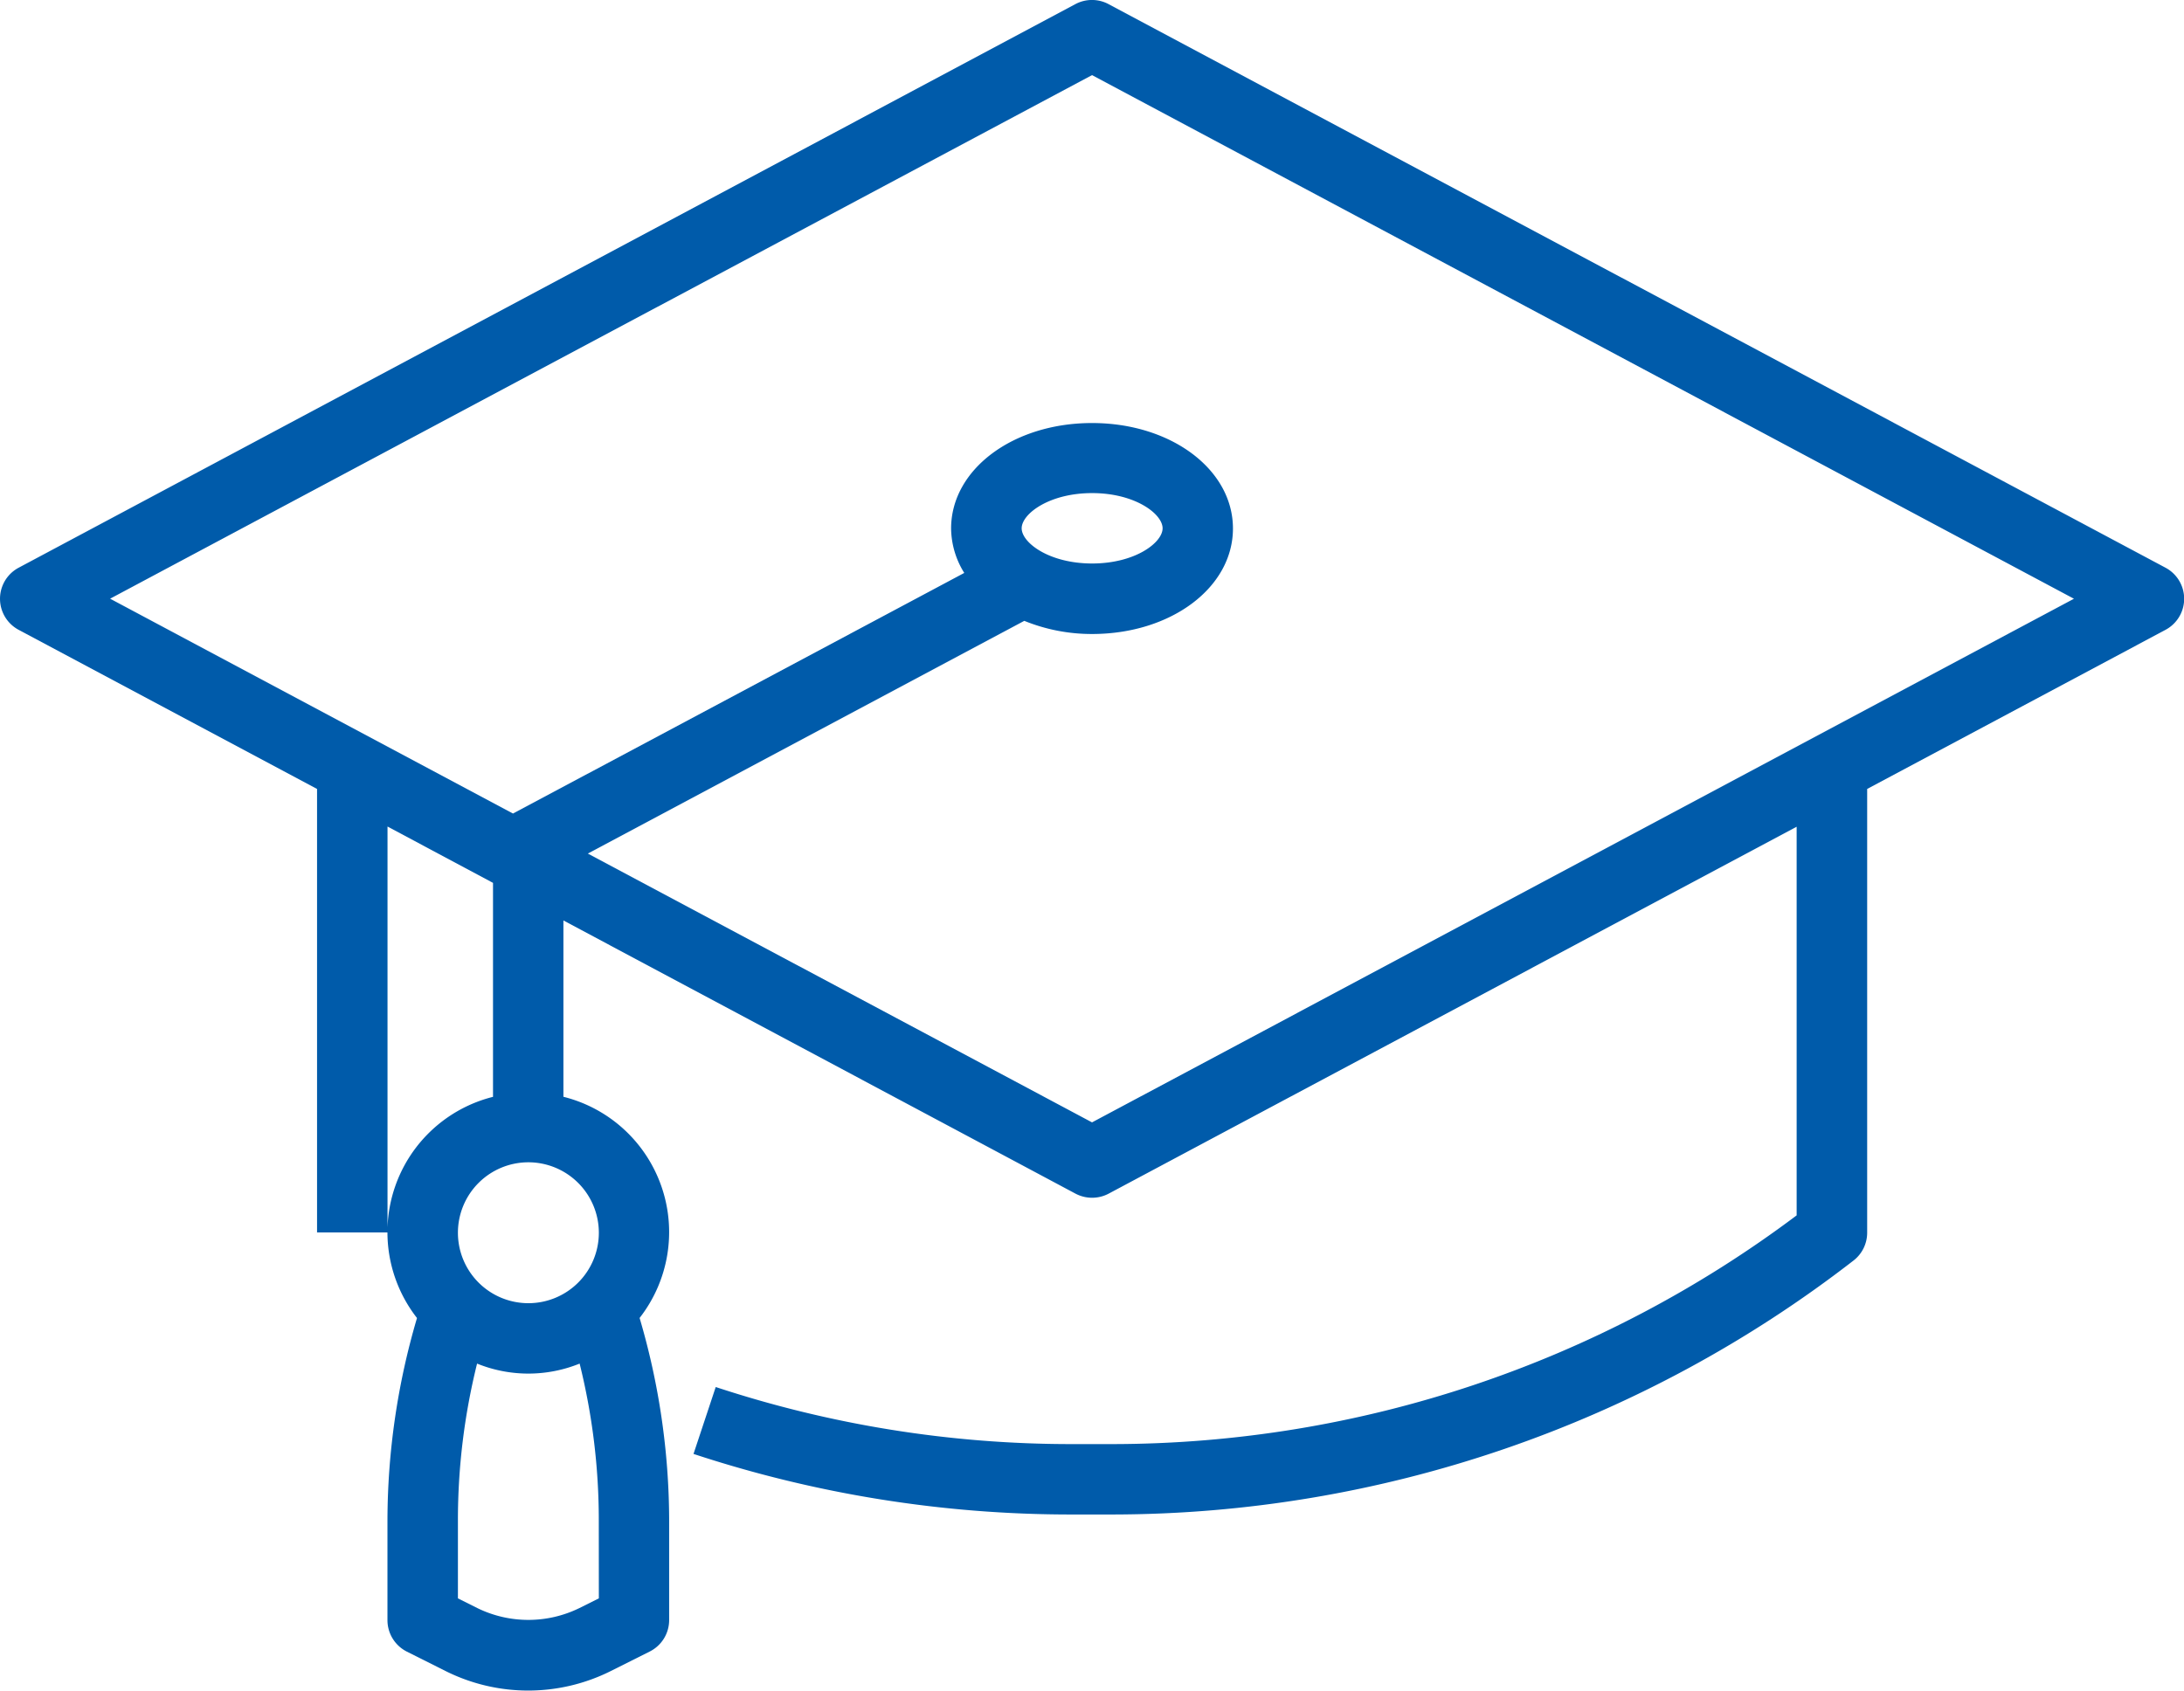 <svg xmlns="http://www.w3.org/2000/svg" width="39.333" height="30.452" viewBox="0 0 39.333 30.452">
    <path id="prefix__education" fill="#005baa" d="M40 18.226L20.966 8.075a.634.634 0 0 0-.6 0L1.336 18.226a.634.634 0 0 0 0 1.119l5.374 2.866V30.2h1.269v-7.312l1.9 1.015v3.854a2.513 2.513 0 0 0-1.369 3.984 12.957 12.957 0 0 0-.532 3.642v1.8a.635.635 0 0 0 .351.568l.7.351A3.324 3.324 0 0 0 12 38.1l.7-.351a.633.633 0 0 0 .351-.567v-1.8a12.957 12.957 0 0 0-.532-3.642 2.513 2.513 0 0 0-1.372-3.984V24.58l9.221 4.92a.639.639 0 0 0 .6 0l12.389-6.608v7a20.548 20.548 0 0 1-12.308 4.12h-.759a20.414 20.414 0 0 1-6.4-1.028l-.4 1.205a21.681 21.681 0 0 0 6.8 1.091h.759a21.821 21.821 0 0 0 13.333-4.575.634.634 0 0 0 .245-.5v-7.994L40 19.345a.634.634 0 0 0 0-1.119zM11.785 36.791l-.351.175a2.089 2.089 0 0 1-1.837 0l-.35-.175v-1.408a11.69 11.69 0 0 1 .345-2.821 2.458 2.458 0 0 0 1.847 0 11.69 11.69 0 0 1 .345 2.821zm0-6.586a1.269 1.269 0 1 1-1.269-1.269 1.27 1.27 0 0 1 1.269 1.264zm8.882-1.988l-9.08-4.842 7.86-4.192a3.223 3.223 0 0 0 1.22.237c1.423 0 2.538-.836 2.538-1.9s-1.115-1.9-2.538-1.9-2.538.836-2.538 1.9a1.538 1.538 0 0 0 .237.8l-8.127 4.334-7.256-3.87 17.684-9.431 17.684 9.432zM19.4 17.516c0-.259.494-.634 1.269-.634s1.269.376 1.269.634-.494.634-1.269.634-1.269-.375-1.269-.634z" transform="translate(-1 -8)"/>
</svg>
